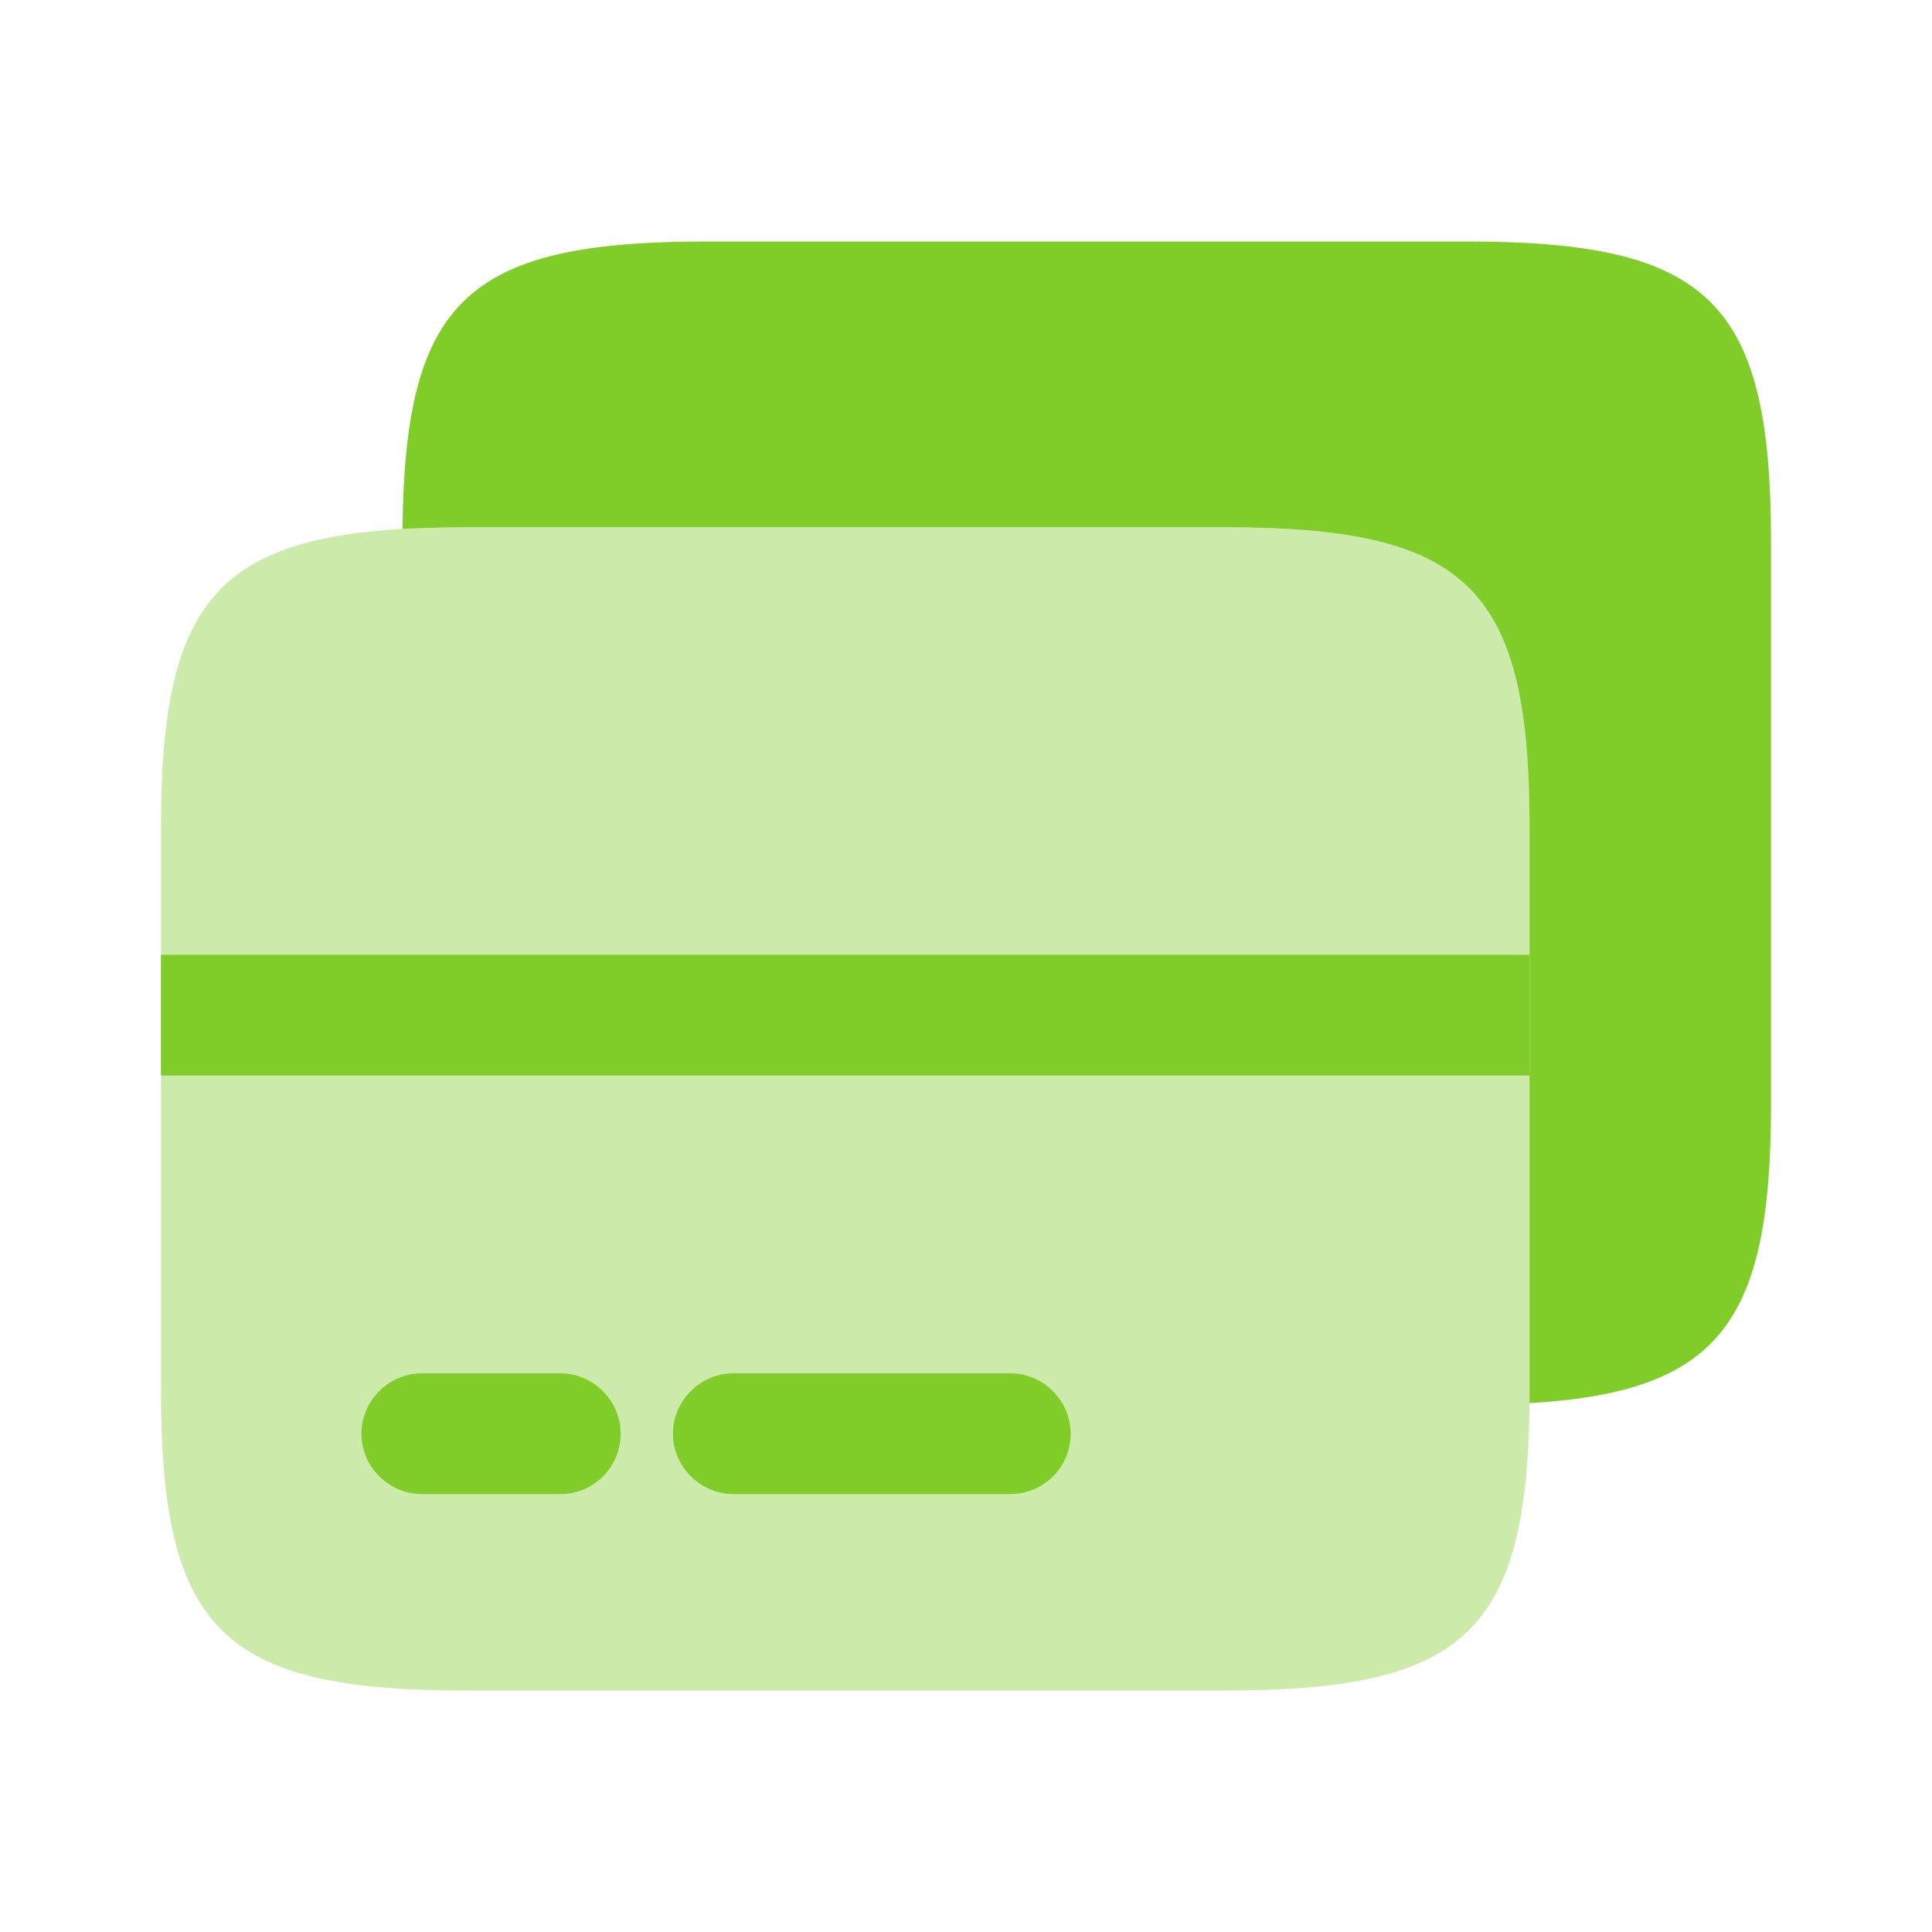 <svg xmlns="http://www.w3.org/2000/svg" width="40" height="40" viewBox="0 0 40 40" fill="none"><path opacity="0.4" d="M31.667 17.133V29.05C31.617 33.8 30.317 35 25.366 35H9.633C4.6 35 3.333 33.75 3.333 28.783V17.133C3.333 12.633 4.383 11.183 8.333 10.95C8.733 10.933 9.167 10.917 9.633 10.917H25.366C30.4 10.917 31.667 12.167 31.667 17.133Z" fill="#80CC28"></path><path d="M36.667 11.217V22.867C36.667 27.367 35.617 28.817 31.667 29.05V17.133C31.667 12.167 30.4 10.917 25.366 10.917H9.633C9.167 10.917 8.733 10.933 8.333 10.95C8.383 6.2 9.683 5 14.633 5H30.366C35.4 5 36.667 6.25 36.667 11.217Z" fill="#80CC28"></path><path d="M11.6 30.933H8.733C8.05 30.933 7.483 30.367 7.483 29.683C7.483 29 8.05 28.433 8.733 28.433H11.6C12.284 28.433 12.85 29 12.85 29.683C12.85 30.367 12.3 30.933 11.6 30.933Z" fill="#80CC28"></path><path d="M20.917 30.933H15.183C14.5 30.933 13.933 30.367 13.933 29.683C13.933 29 14.5 28.433 15.183 28.433H20.917C21.6 28.433 22.167 29 22.167 29.683C22.167 30.367 21.617 30.933 20.917 30.933Z" fill="#80CC28"></path><path d="M31.667 19.767H3.333V22.267H31.667V19.767Z" fill="#80CC28"></path></svg>